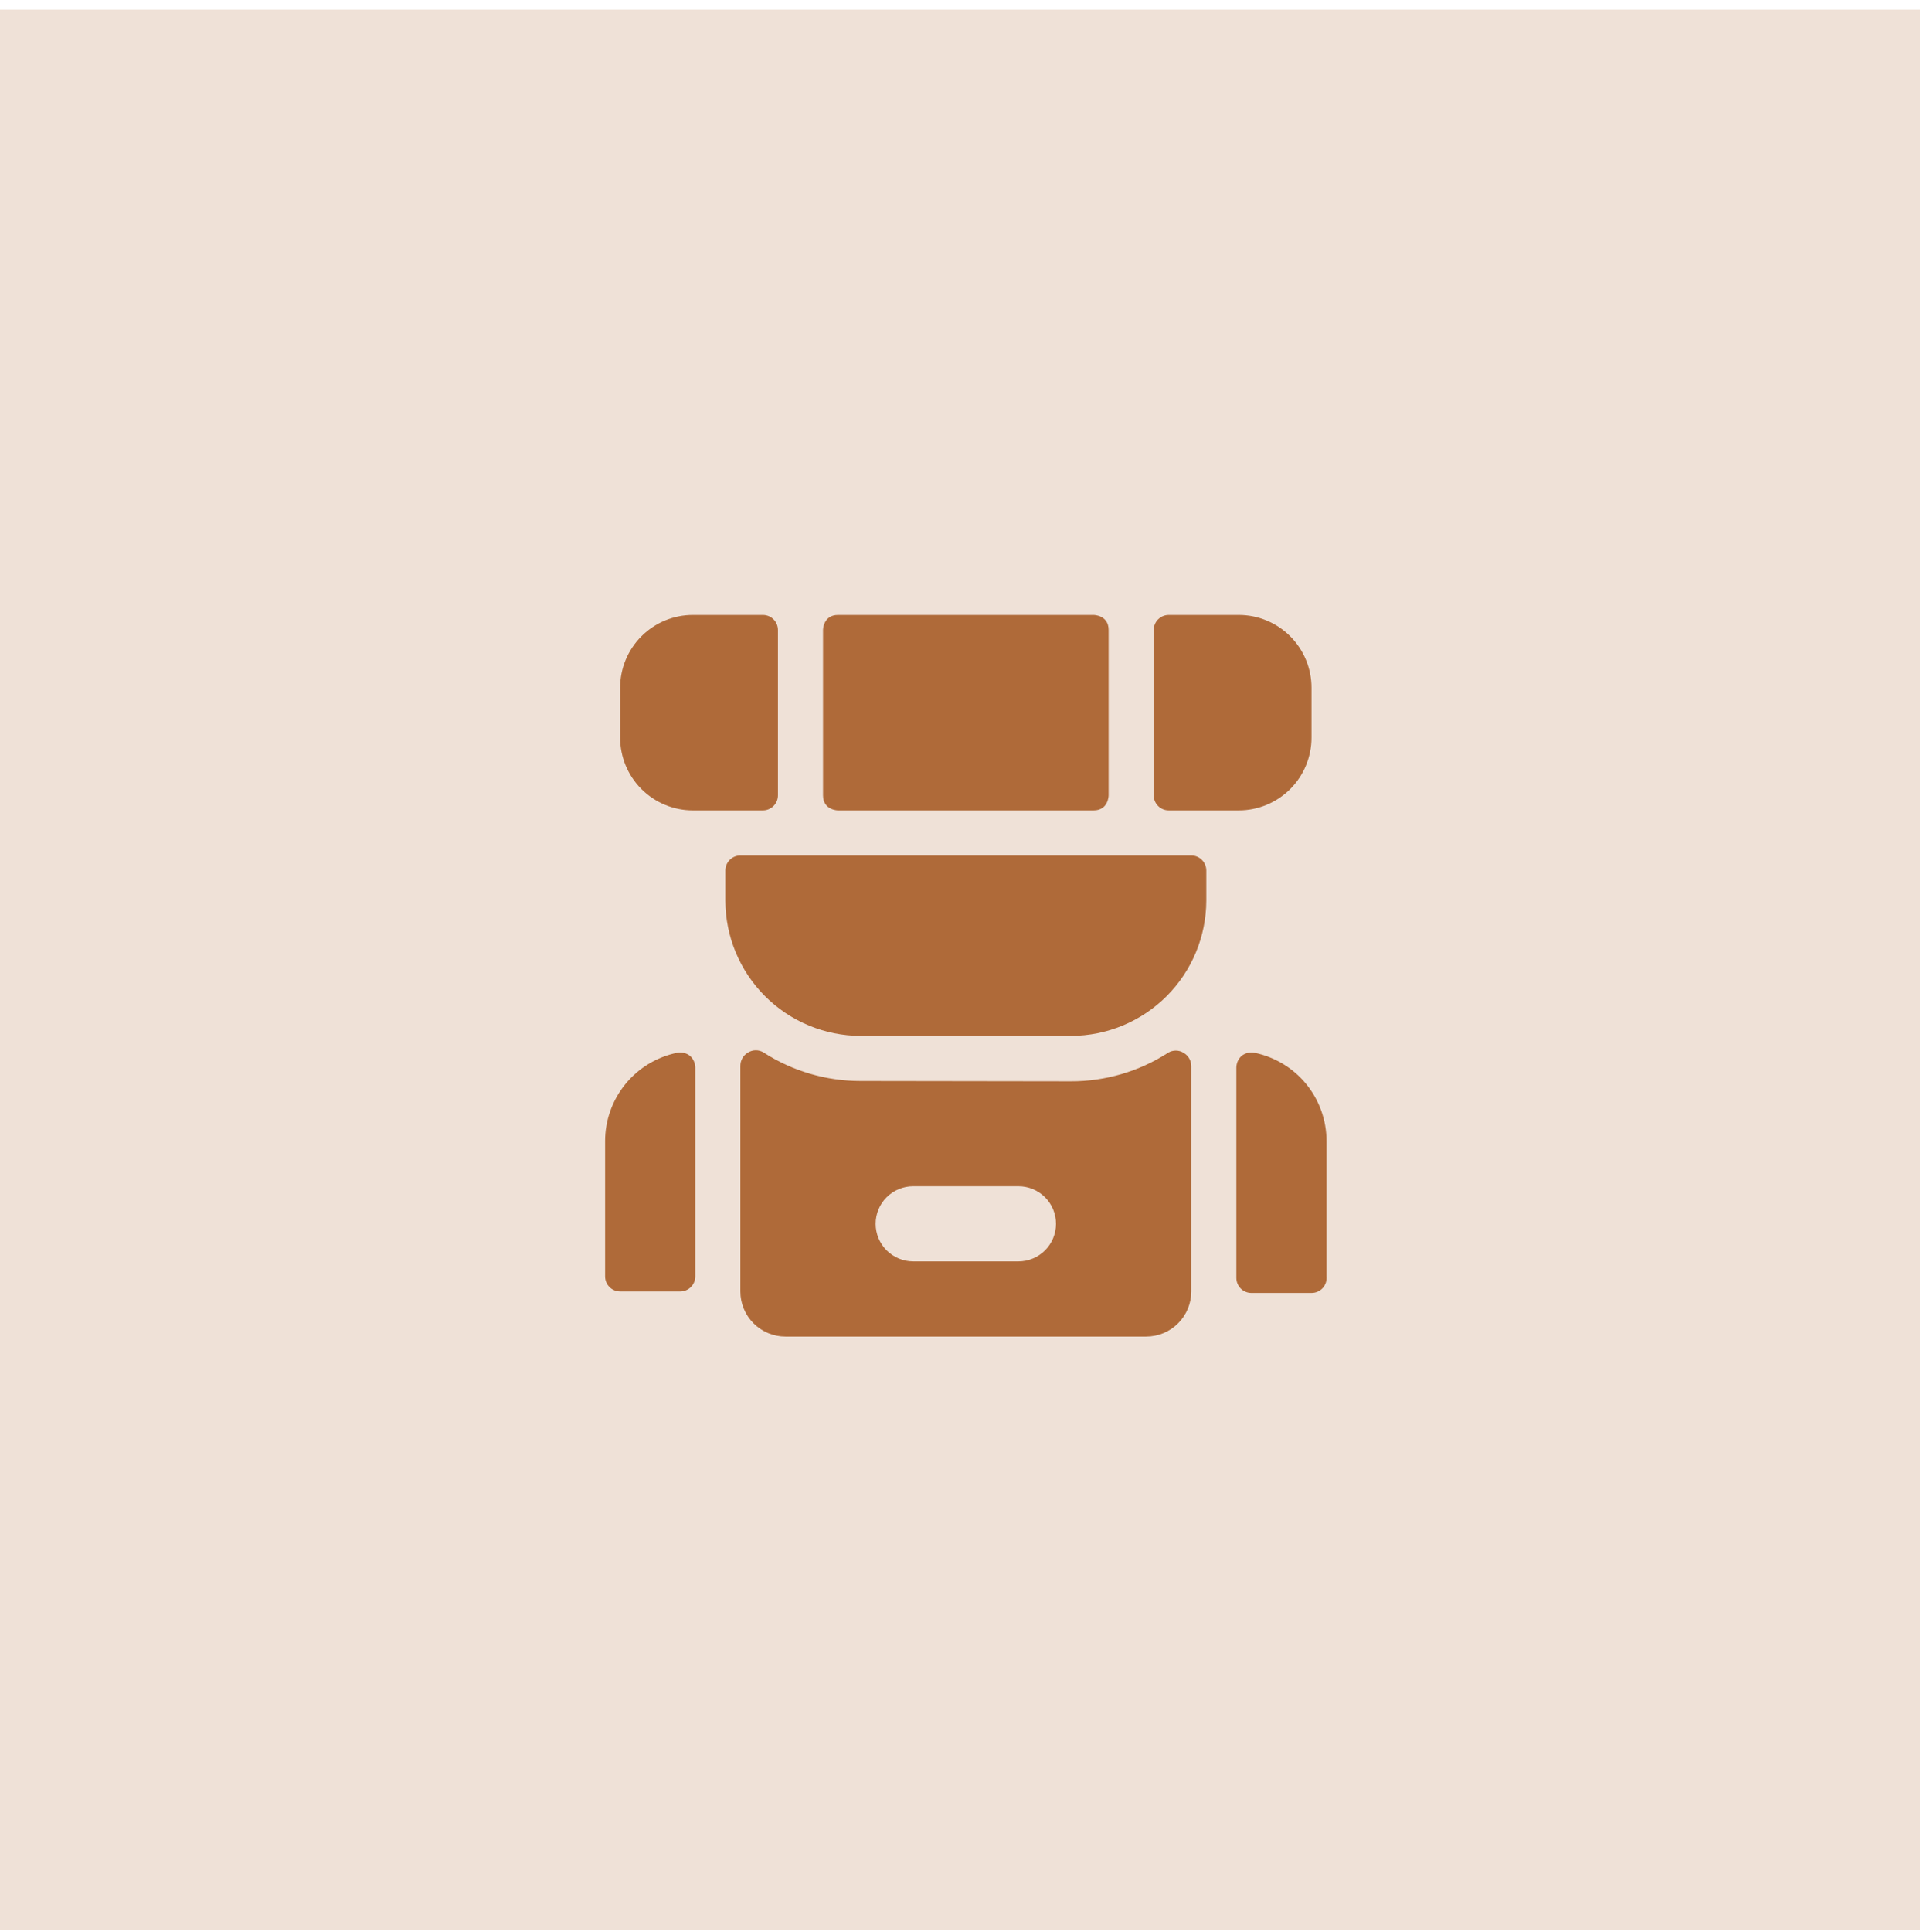 <svg xmlns="http://www.w3.org/2000/svg" width="165" height="166" viewBox="0 0 165 166" fill="none"><rect width="165" height="165" transform="translate(0 0.833)" fill="#AF6A39" fill-opacity="0.2"></rect><g clip-path="url(#clip0_54_364)"><path d="M58.2 90.447C56.45 90.804 54.876 91.755 53.746 93.139C52.617 94.523 52 96.255 52 98.042V109.667C52 110.009 52.136 110.338 52.378 110.58C52.621 110.822 52.949 110.958 53.292 110.958H58.458C58.801 110.958 59.129 110.822 59.372 110.58C59.614 110.338 59.75 110.009 59.75 109.667V91.713C59.747 91.521 59.704 91.333 59.624 91.159C59.544 90.986 59.428 90.831 59.285 90.705C59.132 90.588 58.957 90.505 58.77 90.46C58.583 90.416 58.389 90.411 58.2 90.447Z" fill="#AF6A39"></path><path d="M107.8 90.447C107.611 90.411 107.417 90.416 107.23 90.46C107.043 90.505 106.868 90.588 106.715 90.705C106.571 90.831 106.456 90.986 106.376 91.159C106.296 91.333 106.253 91.521 106.25 91.713V109.796C106.25 110.138 106.386 110.467 106.628 110.709C106.871 110.951 107.199 111.087 107.542 111.087H112.708C112.889 111.088 113.069 111.051 113.234 110.978C113.4 110.906 113.549 110.799 113.671 110.665C113.792 110.531 113.885 110.373 113.941 110.201C113.998 110.029 114.018 109.847 114 109.667V98.042C114 96.255 113.383 94.523 112.254 93.139C111.124 91.755 109.551 90.804 107.8 90.447Z" fill="#AF6A39"></path><path d="M73.958 92.875C70.999 92.879 68.101 92.027 65.614 90.421C65.416 90.3 65.188 90.236 64.955 90.236C64.723 90.236 64.495 90.3 64.297 90.421C64.091 90.537 63.92 90.706 63.802 90.91C63.684 91.115 63.623 91.348 63.625 91.584V110.959C63.625 111.986 64.033 112.972 64.76 113.699C65.487 114.425 66.472 114.834 67.5 114.834H98.5C99.528 114.834 100.513 114.425 101.24 113.699C101.967 112.972 102.375 111.986 102.375 110.959V91.584C102.373 91.352 102.31 91.125 102.192 90.925C102.074 90.726 101.905 90.561 101.703 90.447C101.505 90.326 101.277 90.262 101.045 90.262C100.812 90.262 100.584 90.326 100.386 90.447C97.899 92.053 95.002 92.905 92.042 92.901L73.958 92.875ZM87.521 108.375H78.479C77.623 108.375 76.801 108.035 76.196 107.43C75.59 106.824 75.25 106.003 75.25 105.146C75.25 104.29 75.59 103.468 76.196 102.863C76.801 102.257 77.623 101.917 78.479 101.917H87.521C88.377 101.917 89.199 102.257 89.804 102.863C90.41 103.468 90.75 104.29 90.75 105.146C90.75 106.003 90.41 106.824 89.804 107.43C89.199 108.035 88.377 108.375 87.521 108.375Z" fill="#AF6A39"></path><path d="M102.375 73.5H63.625C63.282 73.5 62.954 73.636 62.712 73.879C62.469 74.121 62.333 74.449 62.333 74.792V77.375C62.34 80.456 63.567 83.409 65.746 85.588C67.924 87.766 70.877 88.993 73.958 89H92.042C95.123 88.993 98.076 87.766 100.254 85.588C102.433 83.409 103.66 80.456 103.667 77.375V74.792C103.667 74.449 103.531 74.121 103.288 73.879C103.046 73.636 102.718 73.5 102.375 73.5Z" fill="#AF6A39"></path><path d="M72.021 52.834H93.979C93.979 52.834 95.271 52.834 95.271 54.125V68.334C95.271 68.334 95.271 69.625 93.979 69.625H72.021C72.021 69.625 70.729 69.625 70.729 68.334V54.125C70.729 54.125 70.729 52.834 72.021 52.834Z" fill="#AF6A39"></path><path d="M112.708 63.373V59.085C112.708 57.427 112.05 55.837 110.877 54.665C109.705 53.492 108.115 52.834 106.457 52.834H100.437C100.095 52.834 99.766 52.97 99.524 53.212C99.282 53.454 99.146 53.783 99.146 54.125V68.334C99.146 68.676 99.282 69.005 99.524 69.247C99.766 69.489 100.095 69.625 100.437 69.625H106.457C108.115 69.625 109.705 68.966 110.877 67.794C112.05 66.622 112.708 65.031 112.708 63.373Z" fill="#AF6A39"></path><path d="M53.292 63.373C53.292 65.031 53.95 66.622 55.123 67.794C56.295 68.966 57.885 69.625 59.543 69.625H65.562C65.905 69.625 66.234 69.489 66.476 69.247C66.718 69.005 66.854 68.676 66.854 68.334V54.125C66.854 53.783 66.718 53.454 66.476 53.212C66.234 52.97 65.905 52.834 65.562 52.834H59.543C57.885 52.834 56.295 53.492 55.123 54.665C53.95 55.837 53.292 57.427 53.292 59.085V63.373Z" fill="#AF6A39"></path></g><defs><clipPath id="clip0_54_364"><rect width="62" height="62" fill="white" transform="translate(52 52.834)"></rect></clipPath></defs></svg>